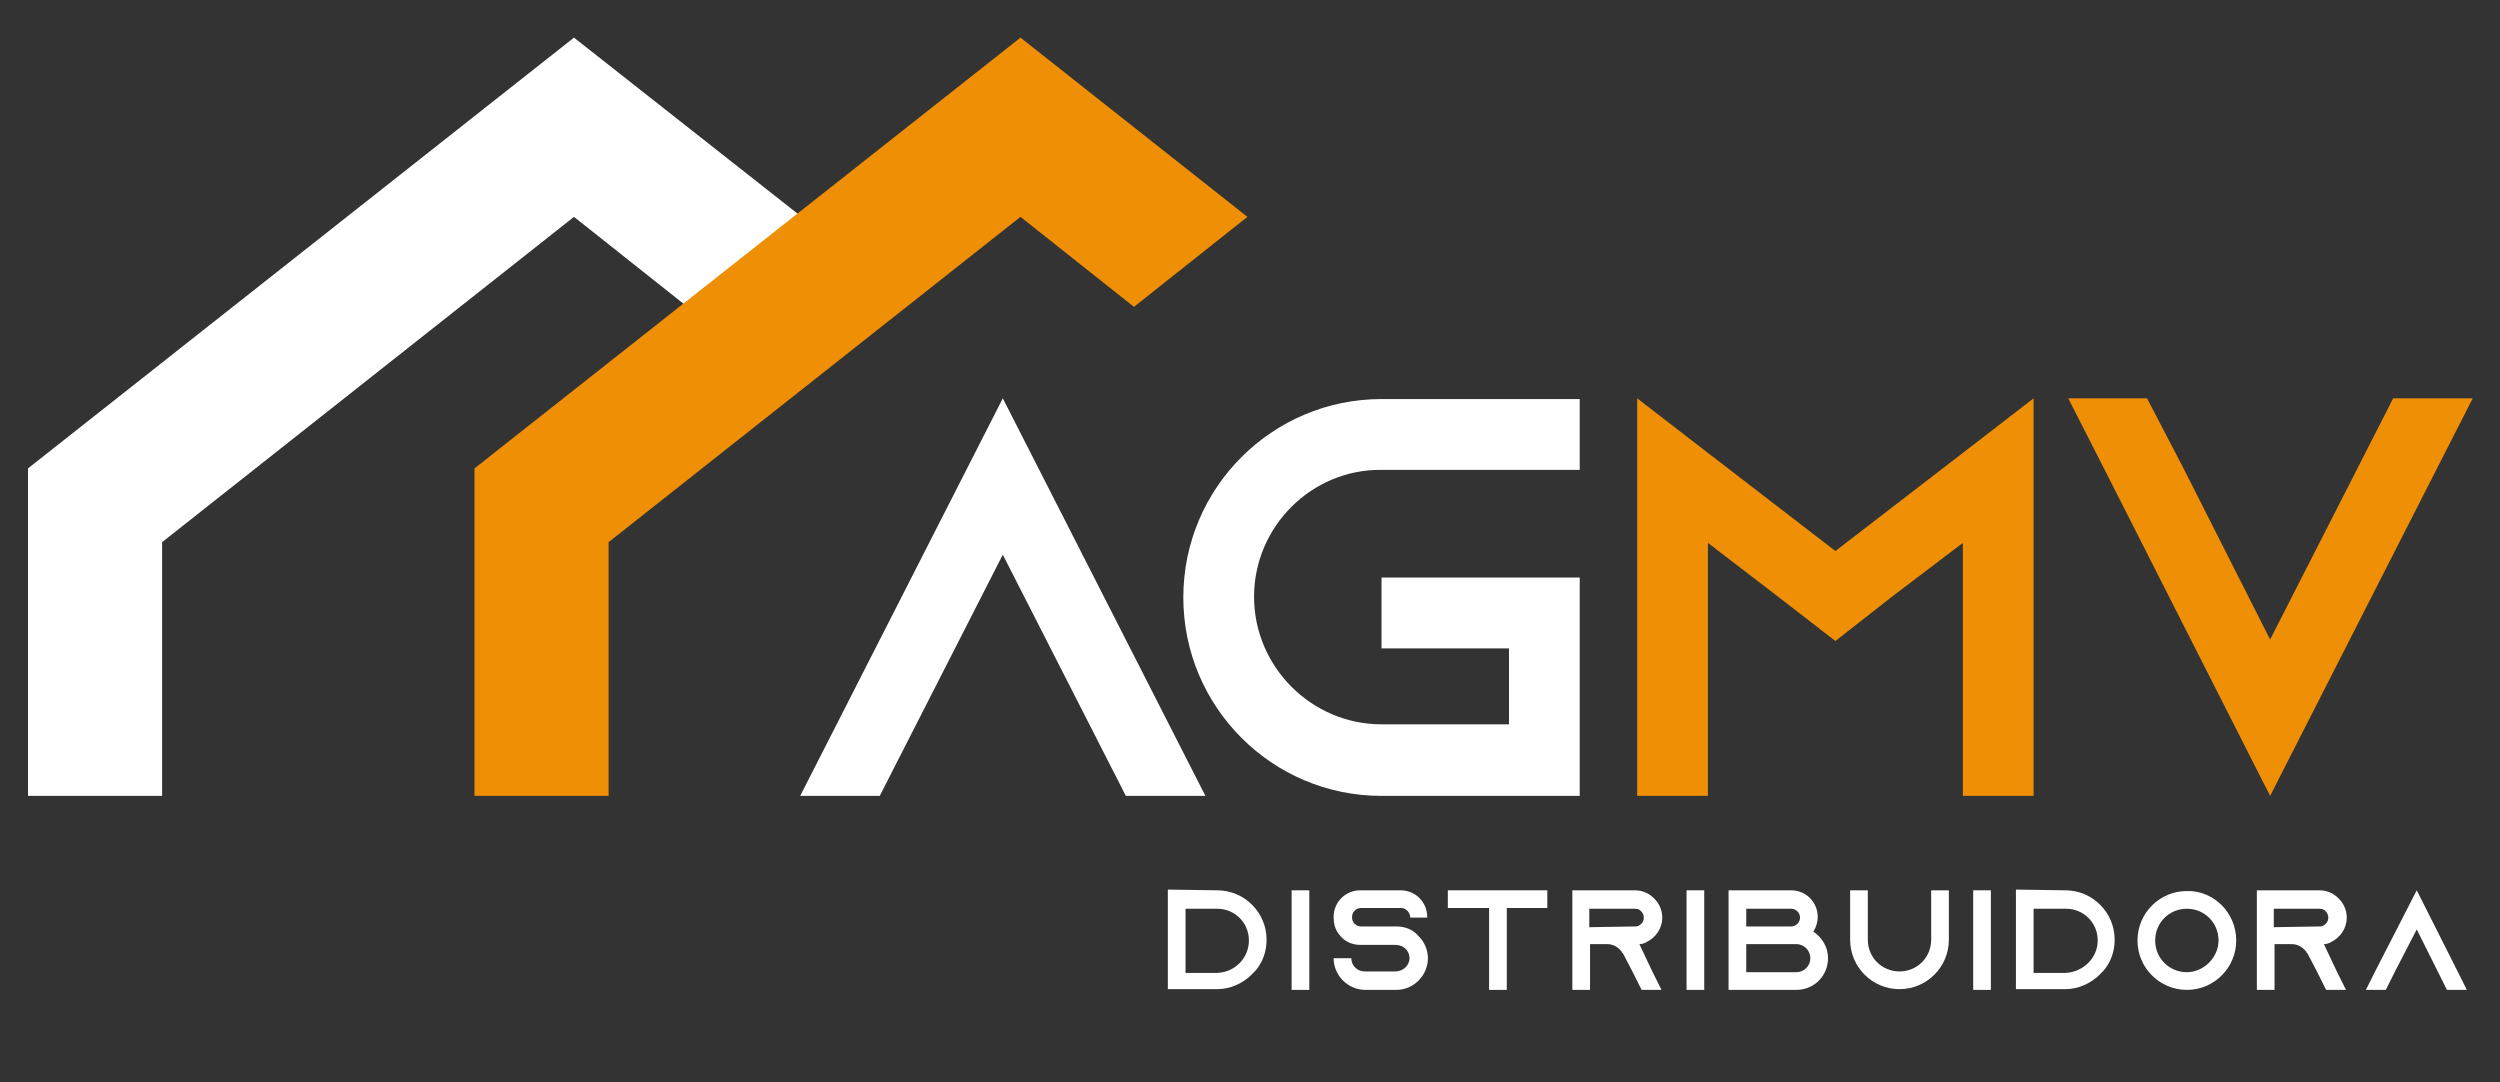 <svg xmlns="http://www.w3.org/2000/svg" width="201" height="87" viewBox="0 0 201 87" fill="none"><rect x="0" y="0" width="201" height="87" fill="#333333" stroke="none"/><path d="M96.916 63.99H90.518L87.615 58.297L80.625 44.597L73.635 58.297L70.732 63.99H64.334L67.237 58.297L80.625 32.025L94.013 58.297L96.916 63.99Z" fill="white"></path><path d="M100.826 47.977C100.826 53.611 105.447 58.237 111.074 58.237H121.323V52.129H111.074V46.435H127.01V63.99H111.074C102.248 63.99 95.139 56.814 95.139 48.037C95.139 39.2 102.307 32.084 111.074 32.084H127.01V37.777H111.074C105.447 37.718 100.826 42.343 100.826 47.977Z" fill="white"></path><path d="M163.501 32.025V63.99H157.814V43.648L152.187 47.918L147.566 51.536L142.886 47.918L137.317 43.648V63.99H131.63V32.025L137.317 36.413L147.566 44.301L157.814 36.413L163.501 32.025Z" fill="#EE8F06"></path><path d="M198.808 32.025L195.905 37.718L182.517 63.99L169.188 37.718L166.286 32.025H172.624L175.586 37.718L182.517 51.417L189.508 37.718L192.41 32.025H198.808Z" fill="#EE8F06"></path><path d="M97.864 71.581C100.056 71.581 101.833 73.36 101.833 75.554C101.833 76.562 101.477 77.452 100.885 78.104C100.826 78.164 100.707 78.282 100.648 78.341C99.937 79.053 98.93 79.528 97.864 79.528H93.895V71.522L97.864 71.581ZM100.411 75.614C100.411 74.19 99.286 73.063 97.864 73.063H95.317V78.223H97.864C99.286 78.164 100.411 77.037 100.411 75.614Z" fill="white"></path><path d="M105.269 71.581H103.847V79.587H105.269V71.581Z" fill="white"></path><path d="M113.385 73.775C113.385 73.36 113.029 73.004 112.674 73.004H109.416C109.001 73.004 108.705 73.36 108.705 73.716V73.775C108.705 74.19 109.06 74.487 109.416 74.487H112.259C113.029 74.487 113.681 74.783 114.095 75.317C114.155 75.376 114.155 75.376 114.214 75.436C114.569 75.851 114.806 76.444 114.806 77.037C114.806 78.401 113.681 79.587 112.259 79.587H109.771C108.408 79.587 107.224 78.46 107.224 77.037H108.645C108.645 77.63 109.119 78.104 109.712 78.104H112.2C112.792 78.104 113.325 77.63 113.325 77.037C113.325 76.444 112.851 75.969 112.2 75.969H109.356C108.764 75.969 108.231 75.732 107.875 75.376C107.757 75.258 107.698 75.139 107.579 75.02C107.342 74.665 107.224 74.249 107.224 73.775V73.716C107.224 72.53 108.172 71.581 109.356 71.581H112.615C113.799 71.581 114.747 72.53 114.747 73.716V73.775H113.385Z" fill="white"></path><path d="M124.403 71.581V73.004H121.145V79.587H119.723V73.004H116.406V71.581H124.403Z" fill="white"></path><path d="M132.874 78.164L133.585 79.587H131.986L131.275 78.164L130.505 76.681L130.446 76.622C130.209 76.207 129.735 75.91 129.261 75.91H127.839V79.587H126.417V71.581H131.453C132.045 71.581 132.578 71.818 132.993 72.233C133.408 72.648 133.645 73.182 133.645 73.775C133.645 74.665 133.111 75.376 132.401 75.732C132.223 75.851 131.986 75.91 131.808 75.91L132.874 78.164ZM131.453 74.487C131.571 74.487 131.63 74.487 131.749 74.427C131.986 74.309 132.164 74.072 132.164 73.775C132.164 73.538 132.045 73.36 131.927 73.241C131.808 73.123 131.69 73.063 131.393 73.063H127.78V74.546L131.453 74.487Z" fill="white"></path><path d="M137.021 71.581H135.599V79.587H137.021V71.581Z" fill="white"></path><path d="M146.973 77.037C146.973 78.46 145.848 79.587 144.426 79.587H138.976V71.581H144.012C145.196 71.581 146.144 72.53 146.144 73.716C146.144 74.131 146.026 74.546 145.789 74.902C146.5 75.376 146.973 76.147 146.973 77.037ZM140.398 74.487H144.012C144.426 74.487 144.722 74.131 144.722 73.775C144.722 73.36 144.367 73.063 144.012 73.063H140.398V74.487ZM144.426 78.164C145.019 78.164 145.552 77.689 145.552 77.037C145.552 76.444 145.078 75.91 144.426 75.91H140.398V78.164H144.426Z" fill="white"></path><path d="M156.689 71.581V75.554C156.689 77.749 154.912 79.528 152.72 79.528C150.528 79.528 148.751 77.749 148.751 75.554V71.581H150.172V75.554C150.172 76.978 151.298 78.104 152.72 78.104C154.141 78.104 155.267 76.978 155.267 75.554V71.581H156.689Z" fill="white"></path><path d="M160.065 71.581H158.644V79.587H160.065V71.581Z" fill="white"></path><path d="M166.049 71.581C168.24 71.581 170.018 73.36 170.018 75.554C170.018 76.562 169.662 77.452 169.07 78.104C169.011 78.164 168.892 78.282 168.833 78.341C168.122 79.053 167.115 79.528 166.049 79.528H162.08V71.522L166.049 71.581ZM168.655 75.614C168.655 74.19 167.53 73.063 166.108 73.063H163.501V78.223H166.049C167.47 78.164 168.655 77.037 168.655 75.614Z" fill="white"></path><path d="M179.792 75.614C179.792 77.808 178.015 79.587 175.823 79.587C173.631 79.587 171.854 77.808 171.854 75.614C171.854 73.419 173.631 71.64 175.823 71.64C177.956 71.581 179.792 73.36 179.792 75.614ZM178.37 75.614C178.37 74.19 177.245 73.063 175.823 73.063C174.401 73.063 173.276 74.19 173.276 75.614C173.276 77.037 174.401 78.164 175.823 78.164C177.186 78.164 178.37 76.978 178.37 75.614Z" fill="white"></path><path d="M187.908 78.164L188.619 79.587H187.019L186.309 78.164L185.538 76.681L185.479 76.622C185.242 76.207 184.768 75.91 184.294 75.91H182.873V79.587H181.451V71.581H186.486C187.079 71.581 187.612 71.818 188.027 72.233C188.441 72.648 188.678 73.182 188.678 73.775C188.678 74.665 188.145 75.376 187.434 75.732C187.256 75.851 187.019 75.91 186.842 75.91L187.908 78.164ZM186.486 74.487C186.605 74.487 186.664 74.487 186.782 74.427C187.019 74.309 187.197 74.072 187.197 73.775C187.197 73.538 187.079 73.36 186.96 73.241C186.842 73.123 186.723 73.063 186.427 73.063H182.813V74.546L186.486 74.487Z" fill="white"></path><path d="M198.334 79.587H196.735L196.024 78.164L194.306 74.724L192.529 78.164L191.818 79.587H190.218L190.929 78.164L194.306 71.581L197.623 78.164L198.334 79.587Z" fill="white"></path><path d="M13.033 63.99V43.589L46.148 17.436L55.271 24.671L64.453 17.436L46.148 3.025L2.251 37.659V63.99H13.033Z" fill="white"></path><path d="M48.932 63.99V43.589L82.047 17.436L91.17 24.671L100.293 17.436L82.047 3.025L38.15 37.659V63.99H48.932Z" fill="#EE8F06"></path></svg>